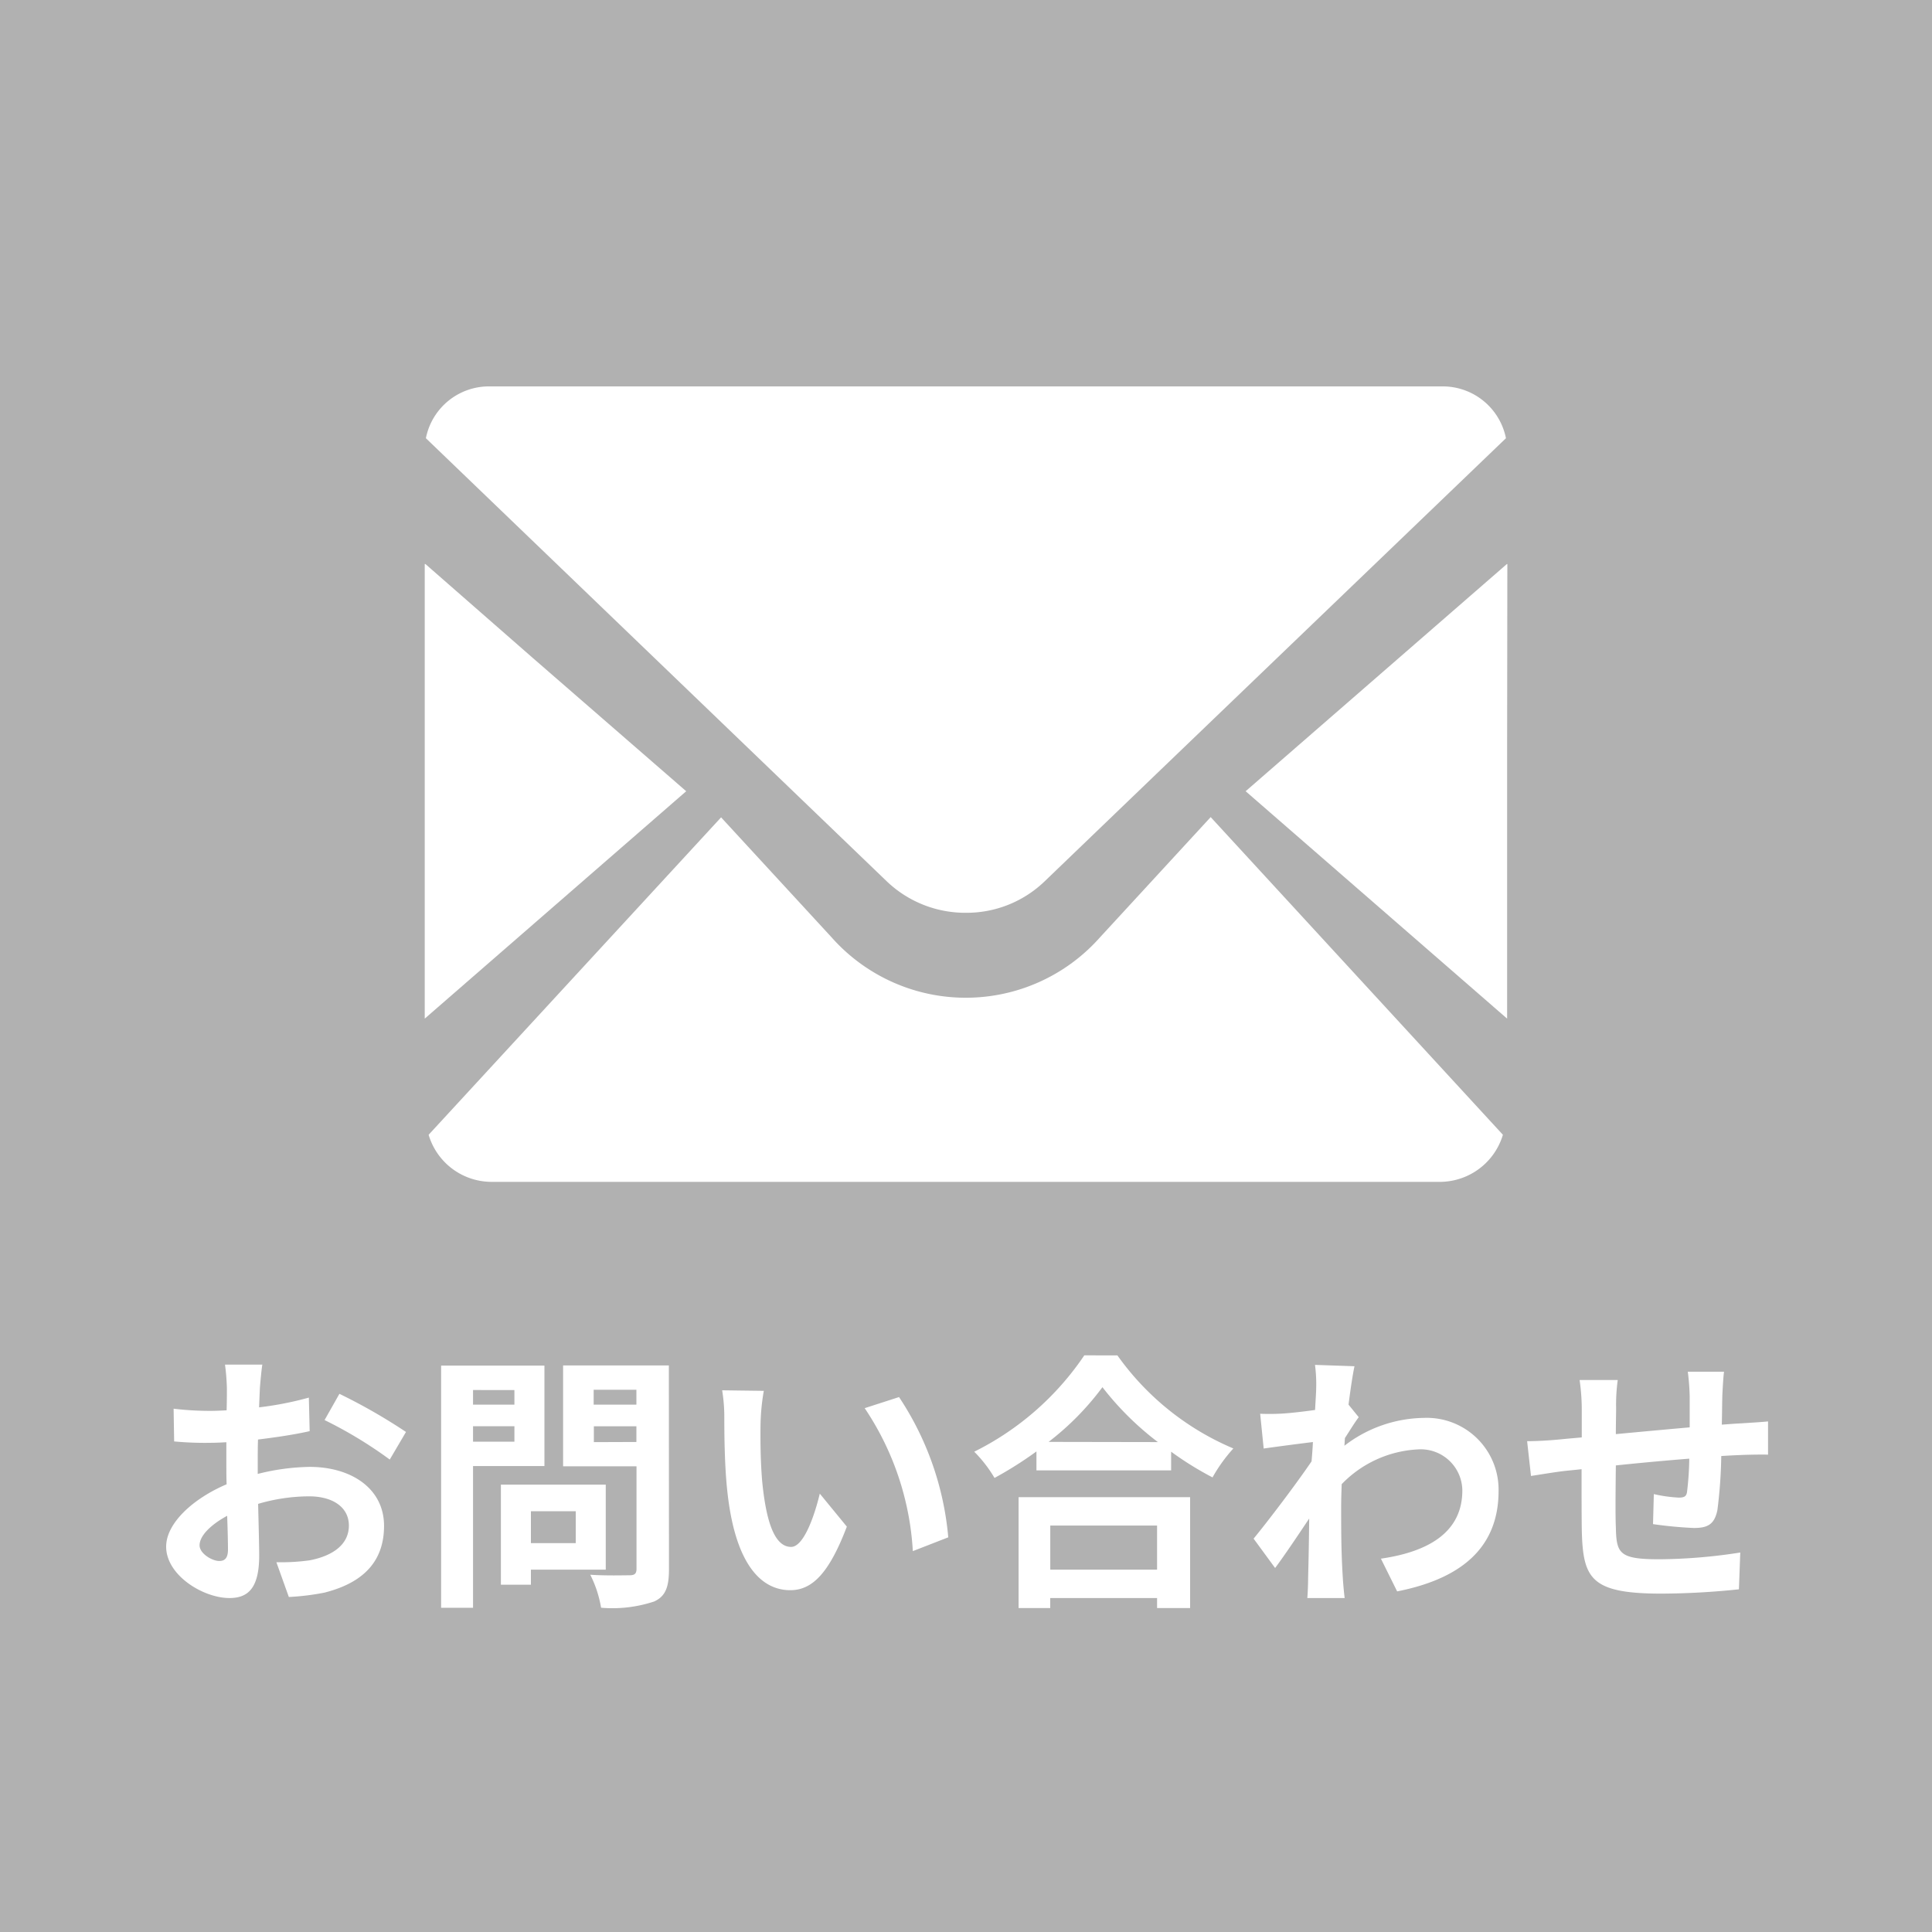 <svg xmlns="http://www.w3.org/2000/svg" width="50" height="50" viewBox="0 0 50 50"><g transform="translate(-245 -19)"><rect width="50" height="50" transform="translate(245 19)" fill="#b1b1b1"/><path d="M2,2V48H48V2H2M0,0H50V50H0Z" transform="translate(245 19)" fill="#b1b1b1"/><path d="M6.789,2.316H5.823a5.633,5.633,0,0,1,.049.616c0,.119,0,.322-.007.567-.14.007-.28.014-.406.014a7.762,7.762,0,0,1-.966-.056l.014.847a8.582,8.582,0,0,0,.98.035c.112,0,.238-.007.371-.014v.588c0,.161,0,.329.007.5C5,5.781,4.3,6.418,4.3,7.027c0,.742.959,1.33,1.638,1.33.462,0,.77-.231.77-1.1,0-.238-.014-.784-.028-1.337A4.719,4.719,0,0,1,8,5.725c.609,0,1.029.28,1.029.756,0,.511-.448.791-1.015.9a5.39,5.39,0,0,1-.861.049l.322.9a6.409,6.409,0,0,0,.917-.112c1.113-.28,1.547-.9,1.547-1.729,0-.966-.847-1.526-1.925-1.526a5.8,5.8,0,0,0-1.344.182V4.885c0-.2,0-.42.007-.63.455-.056.938-.126,1.337-.217L7.993,3.17a8.573,8.573,0,0,1-1.288.252c.007-.175.014-.343.021-.5C6.74,2.743,6.768,2.442,6.789,2.316Zm1.995.756L8.4,3.751a11.137,11.137,0,0,1,1.687,1.022l.42-.714A14.628,14.628,0,0,0,8.784,3.072ZM5.165,6.992c0-.245.287-.532.714-.763.014.378.021.7.021.875,0,.238-.1.294-.224.294C5.494,7.4,5.165,7.209,5.165,6.992Zm8.148-4.018v.378H12.242V2.974ZM12.242,4.311v-.4h1.071v.4Zm1.848.63v-2.6H11.416V8.609h.826V4.941ZM14.9,6.11v.826H13.74V6.11Zm.777,1.512v-2.2H12.963v2.59h.777V7.622Zm-.308-3.3V3.912H16.47v.406ZM16.47,2.967v.385H15.364V2.967Zm.84-.63H14.573V4.948h1.9V7.6c0,.126-.049.168-.182.168s-.609.014-1.015-.014a2.981,2.981,0,0,1,.28.854,3.439,3.439,0,0,0,1.372-.161c.294-.133.385-.371.385-.833Zm2.457.658-1.078-.014a4.255,4.255,0,0,1,.056.714c0,.427.007,1.246.077,1.89.2,1.876.861,2.569,1.631,2.569.56,0,1-.427,1.463-1.645l-.7-.854c-.133.56-.413,1.379-.742,1.379-.441,0-.651-.693-.749-1.7-.042-.5-.049-1.029-.042-1.484A5.663,5.663,0,0,1,19.767,2.995Zm3.5.161-.889.287a7.379,7.379,0,0,1,1.246,3.7l.917-.357A7.778,7.778,0,0,0,23.267,3.156Zm6.678,3.325V7.622H27.181V6.481ZM26.361,8.616h.819V8.357h2.765v.259H30.8V5.746H26.361Zm.777-4.3A7.152,7.152,0,0,0,28.531,2.9a7.668,7.668,0,0,0,1.435,1.421Zm.924-2.24A7.411,7.411,0,0,1,25.213,4.57a3.4,3.4,0,0,1,.525.679,9.753,9.753,0,0,0,1.085-.686v.49h3.486V4.57a8.4,8.4,0,0,0,1.071.665,4.069,4.069,0,0,1,.539-.749,7.032,7.032,0,0,1-3-2.408Zm6,.875c0,.077-.014.273-.028.539-.3.042-.609.077-.812.091a6.014,6.014,0,0,1-.609.007l.091.9c.392-.056.931-.126,1.274-.168-.007.168-.021.336-.035.5-.4.588-1.1,1.512-1.5,2L33,7.58c.245-.329.588-.84.882-1.281-.007.588-.014.994-.028,1.54,0,.112-.007.364-.021.518H34.8c-.021-.161-.042-.413-.049-.539-.042-.658-.042-1.246-.042-1.82,0-.182.007-.385.014-.588a2.943,2.943,0,0,1,1.981-.9,1.076,1.076,0,0,1,1.141,1.05c.007,1.092-.875,1.6-2.107,1.778l.42.847c1.736-.343,2.625-1.19,2.625-2.6a1.858,1.858,0,0,0-1.932-1.89,3.438,3.438,0,0,0-2.058.721c.007-.063.007-.133.014-.2.119-.182.259-.413.357-.539L34.9,3.352c.056-.441.112-.8.154-.994l-1.022-.035A3.865,3.865,0,0,1,34.062,2.953ZM44.618,2.5H43.68a5.889,5.889,0,0,1,.049.644V3.94c-.637.056-1.316.119-1.911.175,0-.273.007-.511.007-.672a4.637,4.637,0,0,1,.042-.728H40.88a5.407,5.407,0,0,1,.056.777V4.2c-.224.021-.406.035-.532.049-.357.035-.679.049-.882.049l.1.9c.182-.028.616-.1.84-.126.119-.014.28-.028.469-.049,0,.651,0,1.33.007,1.631.035,1.211.252,1.589,2.065,1.589a19.8,19.8,0,0,0,2-.112l.035-.952a14.1,14.1,0,0,1-2.093.175c-1.05,0-1.113-.154-1.127-.84-.014-.3-.007-.945,0-1.589.6-.063,1.281-.126,1.9-.175a7.713,7.713,0,0,1-.056.847c-.014.133-.077.161-.217.161a3.709,3.709,0,0,1-.644-.091l-.021.777a10.6,10.6,0,0,0,1.057.1c.357,0,.532-.091.609-.462a12.281,12.281,0,0,0,.1-1.4c.2-.014.385-.021.539-.028.182-.007.553-.014.672-.007V3.786c-.2.021-.476.035-.672.049-.161.007-.336.021-.525.035.007-.231.007-.483.014-.756C44.583,2.925,44.6,2.617,44.618,2.5Z" transform="translate(245 52)" fill="#fff"/><g transform="translate(255.992 -38.9)"><path d="M14.473,81.523a2.913,2.913,0,0,0,2.041-.815l2.867-2.756,9.071-8.711A1.669,1.669,0,0,0,26.794,67.9H2.158A1.664,1.664,0,0,0,.5,69.241L12.432,80.713A2.941,2.941,0,0,0,14.473,81.523Z" transform="translate(-0.47)" fill="#fff"/><path d="M6.767,151.085,2.8,147.639.012,145.2v.01L0,145.2v11.77Z" transform="translate(0 -72.708)" fill="#fff"/><path d="M21.945,285.206h0l-.005-.006-2.866,3.113a4.64,4.64,0,0,1-6.945,0l-2.855-3.1h0l-.005-.006L1.7,293.422a1.7,1.7,0,0,0,1.591,1.218h24.62a1.706,1.706,0,0,0,1.591-1.218l-7.558-8.216Z" transform="translate(-1.599 -206.154)" fill="#fff"/><path d="M404.773,145.205l-.006.005v-.01L398,151.085l6.767,5.885v-6.892Z" transform="translate(-376.755 -72.708)" fill="#fff"/></g></g></svg>